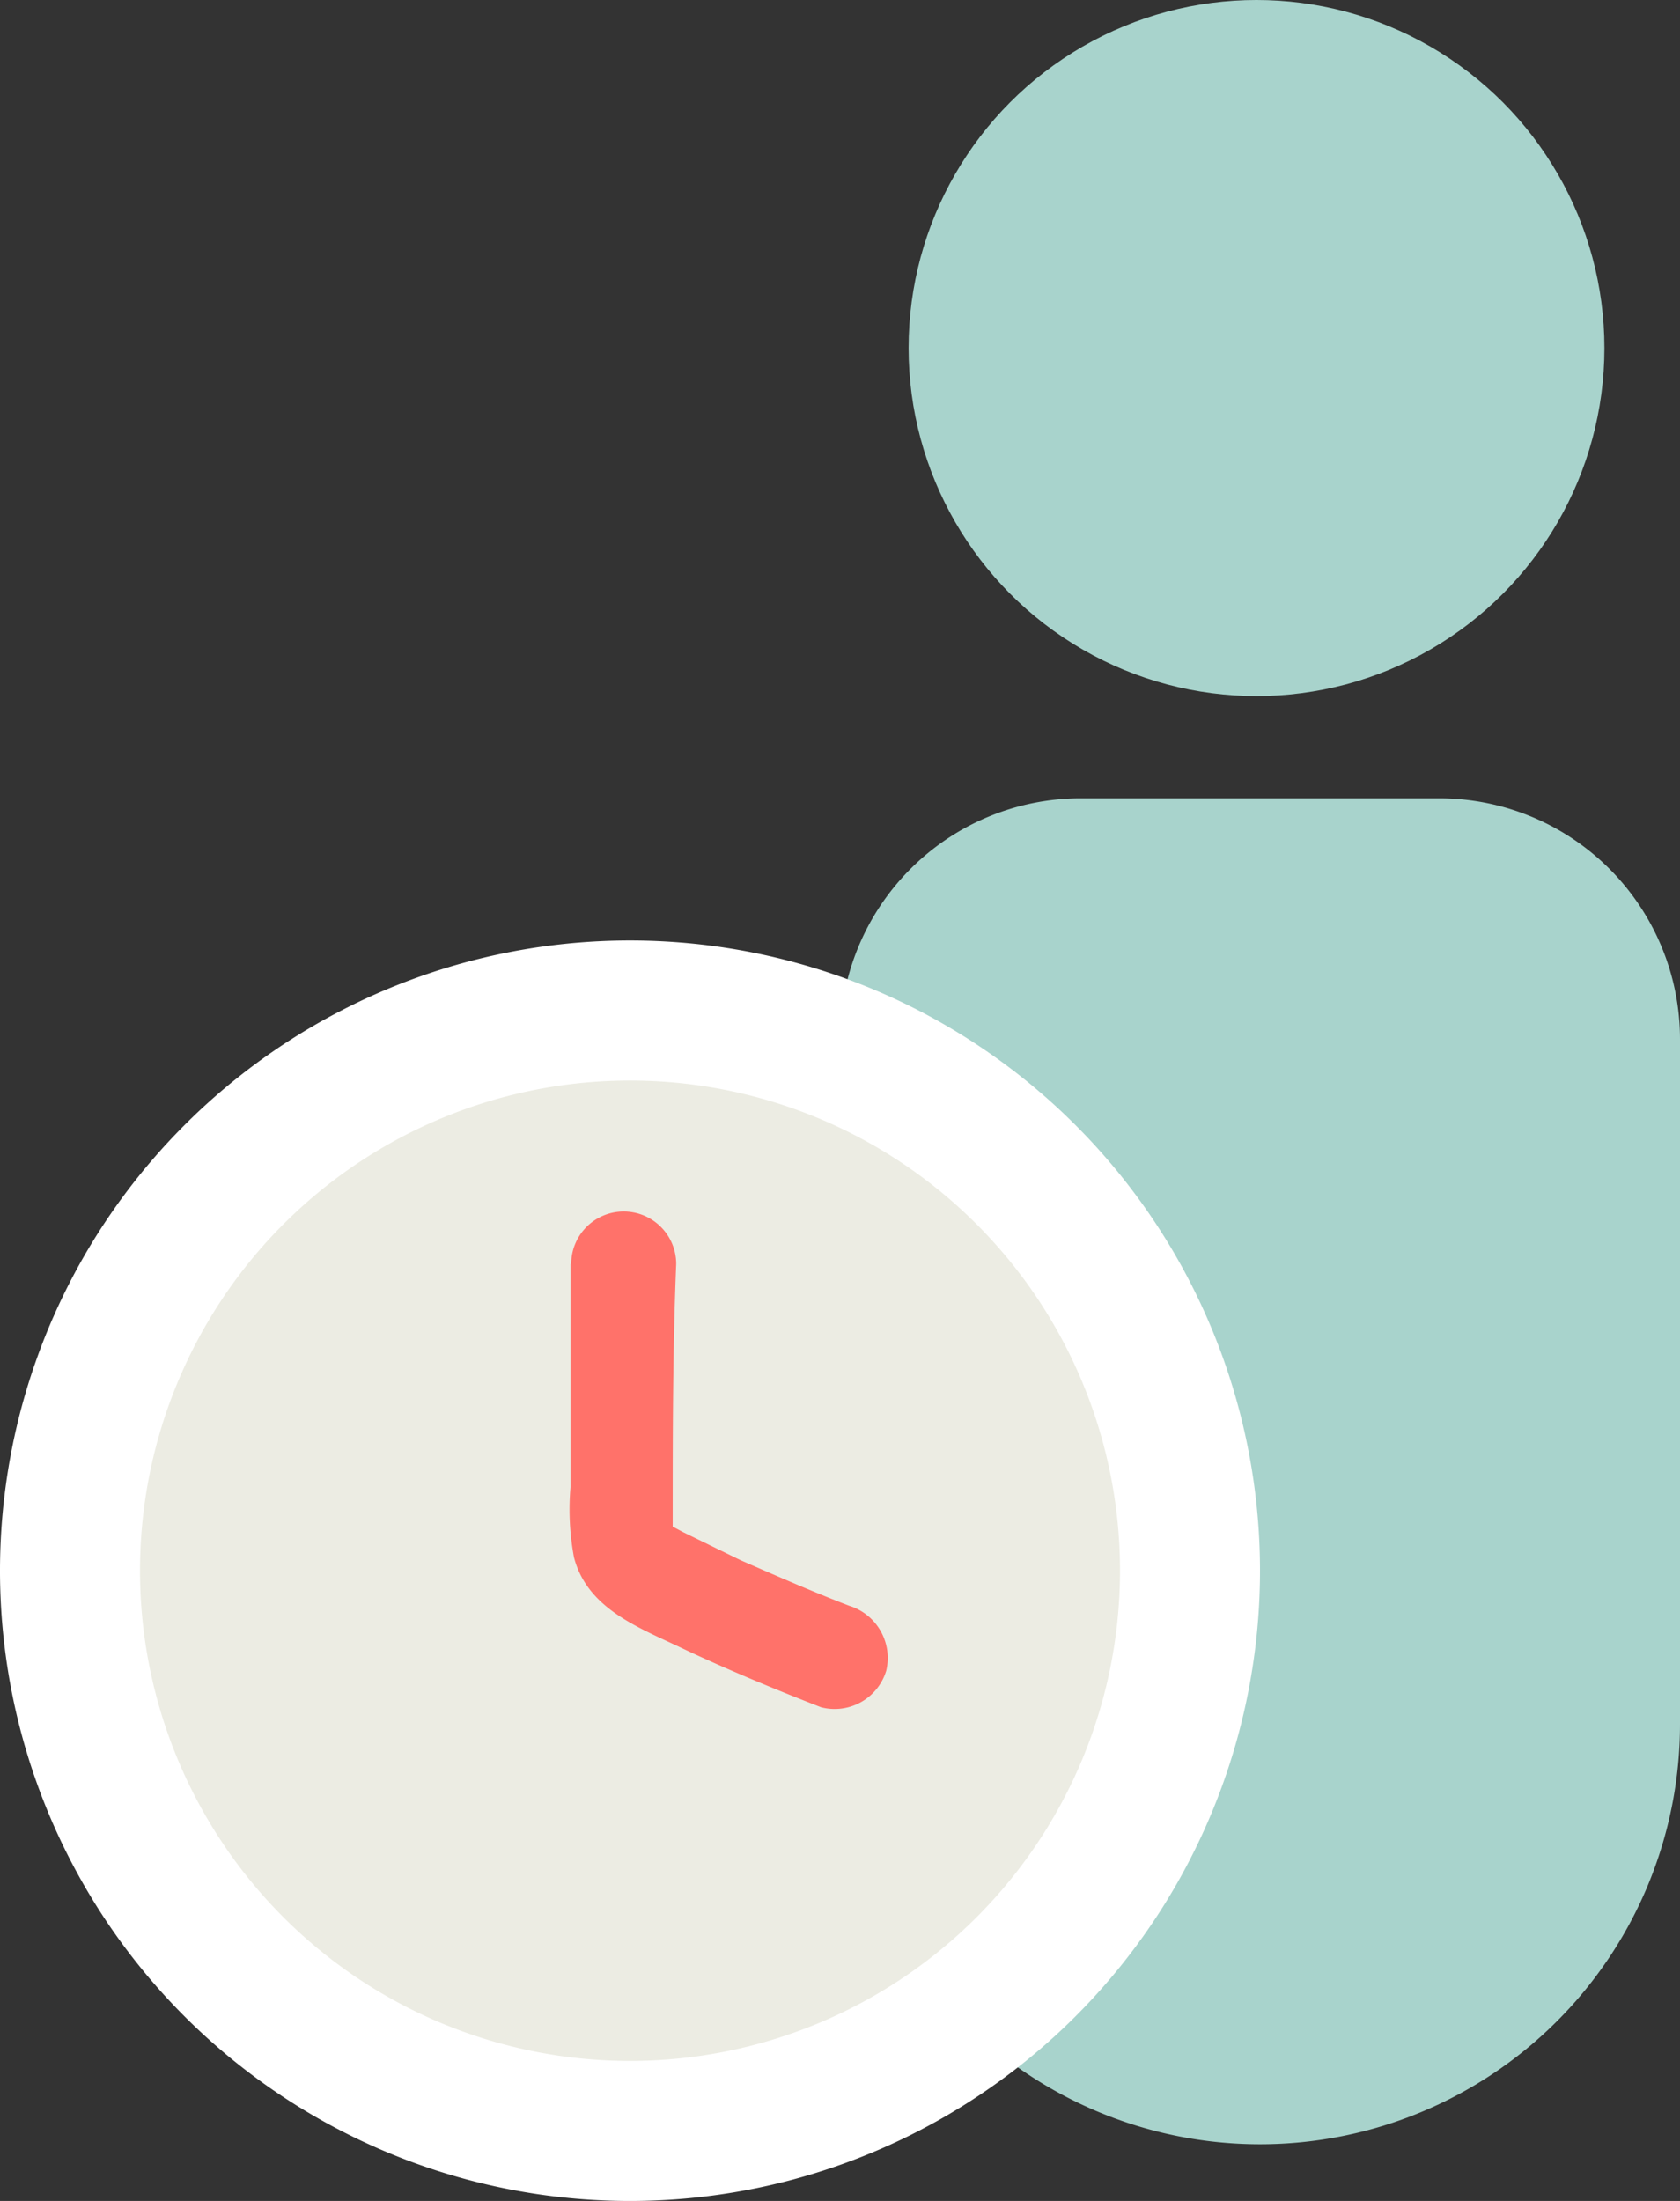 <svg xmlns="http://www.w3.org/2000/svg" viewBox="0 0 24 31.43"><rect x="0" y="0" width="24" height="31.43" fill="#333333" stroke="none"/><defs><style>.cls-1{fill:#a8d3cc;}.cls-2{fill:#ecece3;}.cls-3{fill:#fff;}.cls-4{fill:#ff726a;}</style></defs><g id="Calque_2" data-name="Calque 2"><g id="SECTION_1_accueil_recherches" data-name="SECTION 1 accueil/recherches"><g id="arguments_inscriptions" data-name="arguments inscriptions"><g id="icone_suivi_facile" data-name="icone suivi facile"><path class="cls-1" d="M15.35,11.4h5.21A3.44,3.44,0,0,1,24,14.84v9.78a6,6,0,0,1-6,6h0a6,6,0,0,1-6-6V14.84a3.44,3.44,0,0,1,3.44-3.44Z"/><circle class="cls-1" cx="17.95" cy="4.97" r="4.97"/><circle class="cls-2" cx="9" cy="22.43" r="8"/><path class="cls-3" d="M9,31.43a9,9,0,1,1,9-9A9,9,0,0,1,9,31.43Zm0-16a7,7,0,1,0,7,7A7,7,0,0,0,9,15.43Z"/><path class="cls-4" d="M8.15,18.05l0,2.09,0,1.1a3.71,3.71,0,0,0,.05,1c.19.73.92,1,1.53,1.29s1.33.59,2,.85a.77.77,0,0,0,.93-.52.78.78,0,0,0-.53-.93c-.52-.2-1-.41-1.55-.65l-.82-.4-.15-.08s0,0,0,.05,0,.08,0,.07,0-.17,0-.2c0-1.22,0-2.45.05-3.67a.75.75,0,0,0-1.5,0Z"/></g></g></g></g></svg>